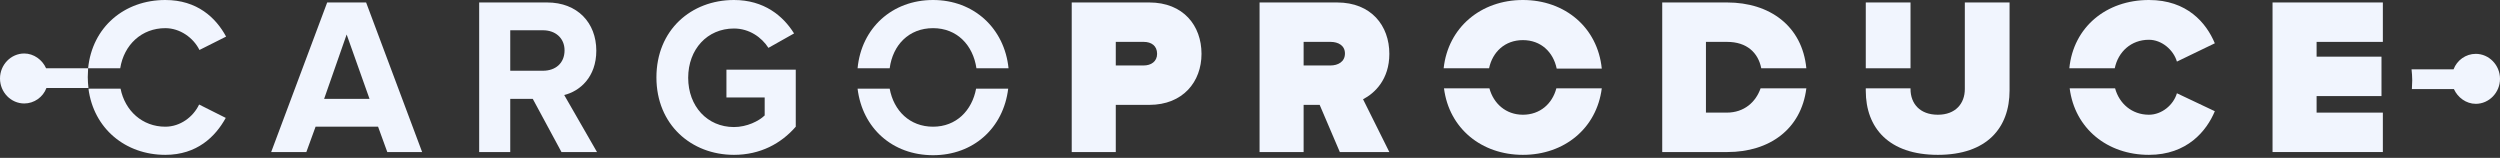 <svg width="380" height="24" viewBox="0 0 380 24" fill="none" xmlns="http://www.w3.org/2000/svg">
<rect x="0" y="0" width="380" height="24" fill="#333333" stroke="none"/>
<path d="M58.868 23.11L57.467 19.258H47.967L46.565 23.11H41.218L49.732 0.375H55.65L64.164 23.11H58.868ZM52.691 5.242L49.265 15.032H56.169L52.691 5.242Z" fill="#F1F5FE"/>
<path d="M85.344 23.11L80.984 15.032H77.558V23.11H72.834V0.375H83.164C87.784 0.375 90.639 3.477 90.639 7.703C90.639 11.715 88.148 13.855 85.76 14.443L90.743 23.11H85.344ZM85.812 7.65C85.812 5.777 84.41 4.601 82.541 4.601H77.558V10.752H82.541C84.41 10.752 85.812 9.629 85.812 7.65Z" fill="#F1F5FE"/>
<path d="M99.776 11.769C99.776 4.547 105.071 0 111.56 0C116.128 0 119.035 2.407 120.697 5.082L116.803 7.275C115.765 5.67 113.896 4.333 111.56 4.333C107.511 4.333 104.604 7.489 104.604 11.822C104.604 16.155 107.511 19.311 111.56 19.311C113.533 19.311 115.35 18.402 116.232 17.546V14.818H110.418V10.592H120.956V19.258C118.724 21.826 115.557 23.537 111.56 23.537C105.071 23.537 99.776 18.937 99.776 11.769Z" fill="#F1F5FE"/>
<path d="M162.902 23.11V0.375H174.686C179.877 0.375 182.629 3.905 182.629 8.185C182.629 12.411 179.825 15.941 174.686 15.941H169.599V23.11H162.902ZM175.88 8.185C175.88 6.954 174.997 6.366 173.855 6.366H169.599V9.95H173.855C174.946 9.95 175.88 9.362 175.88 8.185Z" fill="#F1F5FE"/>
<path d="M203.653 23.11L200.59 15.941H198.15V23.11H191.454V0.375H203.238C208.429 0.375 211.18 3.905 211.18 8.185C211.18 12.09 208.948 14.176 207.183 15.085L211.18 23.11H203.653ZM204.432 8.131C204.432 6.901 203.394 6.366 202.251 6.366H198.15V9.95H202.251C203.342 9.95 204.432 9.415 204.432 8.131Z" fill="#F1F5FE"/>
<path d="M345.426 23.11V0.375H362.194V6.366H352.123V8.613H361.986V14.604H352.123V17.118H362.194V23.11H345.426Z" fill="#F1F5FE"/>
<path d="M25.126 4.28C27.358 4.28 29.383 5.724 30.317 7.596L34.366 5.563C32.809 2.675 29.954 0 25.126 0C18.896 0 14.017 4.119 13.394 10.378H18.273C18.844 6.794 21.544 4.28 25.126 4.28Z" fill="#F1F5FE"/>
<path d="M25.126 19.258C21.648 19.258 19 16.85 18.325 13.48H13.445C14.224 19.525 19.052 23.537 25.126 23.537C29.953 23.537 32.757 20.755 34.314 17.92L30.265 15.887C29.383 17.76 27.41 19.258 25.126 19.258Z" fill="#F1F5FE"/>
<path d="M13.393 10.378H7.008C6.437 9.094 5.139 8.131 3.686 8.131C1.661 8.131 0 9.843 0 11.93C0 14.016 1.661 15.728 3.686 15.728C5.191 15.728 6.541 14.765 7.06 13.374H13.445C13.393 12.839 13.341 12.304 13.341 11.716C13.341 11.288 13.393 10.86 13.393 10.378Z" fill="#F1F5FE"/>
<path d="M366.607 13.535H372.992C373.563 14.819 374.861 15.782 376.314 15.782C378.339 15.782 380 14.07 380 11.983C380 9.897 378.339 8.185 376.314 8.185C374.809 8.185 373.459 9.148 372.94 10.539H366.555C366.607 11.074 366.659 11.609 366.659 12.197C366.659 12.625 366.607 13.107 366.607 13.535Z" fill="#F1F5FE"/>
<path d="M141.825 19.258C138.295 19.258 135.855 16.85 135.232 13.48H130.353C131.079 19.472 135.648 23.591 141.825 23.591C147.951 23.591 152.519 19.472 153.246 13.48H148.366C147.743 16.797 145.355 19.258 141.825 19.258Z" fill="#F1F5FE"/>
<path d="M141.825 4.28C145.459 4.28 147.899 6.847 148.418 10.378H153.298C152.675 4.28 148.003 0 141.825 0C135.596 0 130.924 4.28 130.353 10.378H135.232C135.7 6.847 138.139 4.28 141.825 4.28Z" fill="#F1F5FE"/>
<path d="M231.478 6.098C234.23 6.098 236.098 7.917 236.618 10.431H243.47C242.847 4.173 237.864 0 231.478 0C225.093 0 220.109 4.173 219.435 10.378H226.339C226.858 7.917 228.727 6.098 231.478 6.098Z" fill="#F1F5FE"/>
<path d="M231.478 17.439C228.883 17.439 227.014 15.727 226.391 13.427H219.486C220.265 19.525 225.197 23.537 231.478 23.537C237.76 23.537 242.691 19.525 243.47 13.427H236.566C235.943 15.781 234.074 17.439 231.478 17.439Z" fill="#F1F5FE"/>
<path d="M321.442 10.378C321.962 7.864 323.934 6.045 326.634 6.045C328.606 6.045 330.371 7.596 330.891 9.361L336.653 6.58C335.355 3.477 332.448 0 326.634 0C320.145 0 315.161 4.119 314.538 10.378H321.442Z" fill="#F1F5FE"/>
<path d="M326.634 17.439C324.038 17.439 322.118 15.727 321.495 13.427H314.59C315.369 19.525 320.301 23.537 326.634 23.537C332.448 23.537 335.407 19.9 336.653 16.904L330.891 14.176C330.372 15.941 328.607 17.439 326.634 17.439Z" fill="#F1F5FE"/>
<path d="M262.47 17.118H259.303V6.366H262.522C265.533 6.366 267.246 8.024 267.713 10.378H274.565C273.942 3.959 269.011 0.375 262.522 0.375H252.658V23.11H262.573C268.959 23.11 273.787 19.632 274.565 13.427H267.609C266.882 15.513 265.117 17.118 262.47 17.118Z" fill="#F1F5FE"/>
<path d="M298.653 0.375V13.534C298.653 15.727 297.252 17.439 294.552 17.439C291.801 17.439 290.399 15.727 290.399 13.534V13.427H283.599V13.802C283.599 19.418 287.077 23.537 294.552 23.537C302.028 23.537 305.454 19.418 305.454 13.748V0.375H298.653Z" fill="#F1F5FE"/>
<path d="M290.399 0.375H283.599V10.378H290.399V0.375Z" fill="#F1F5FE"/>
</svg>
